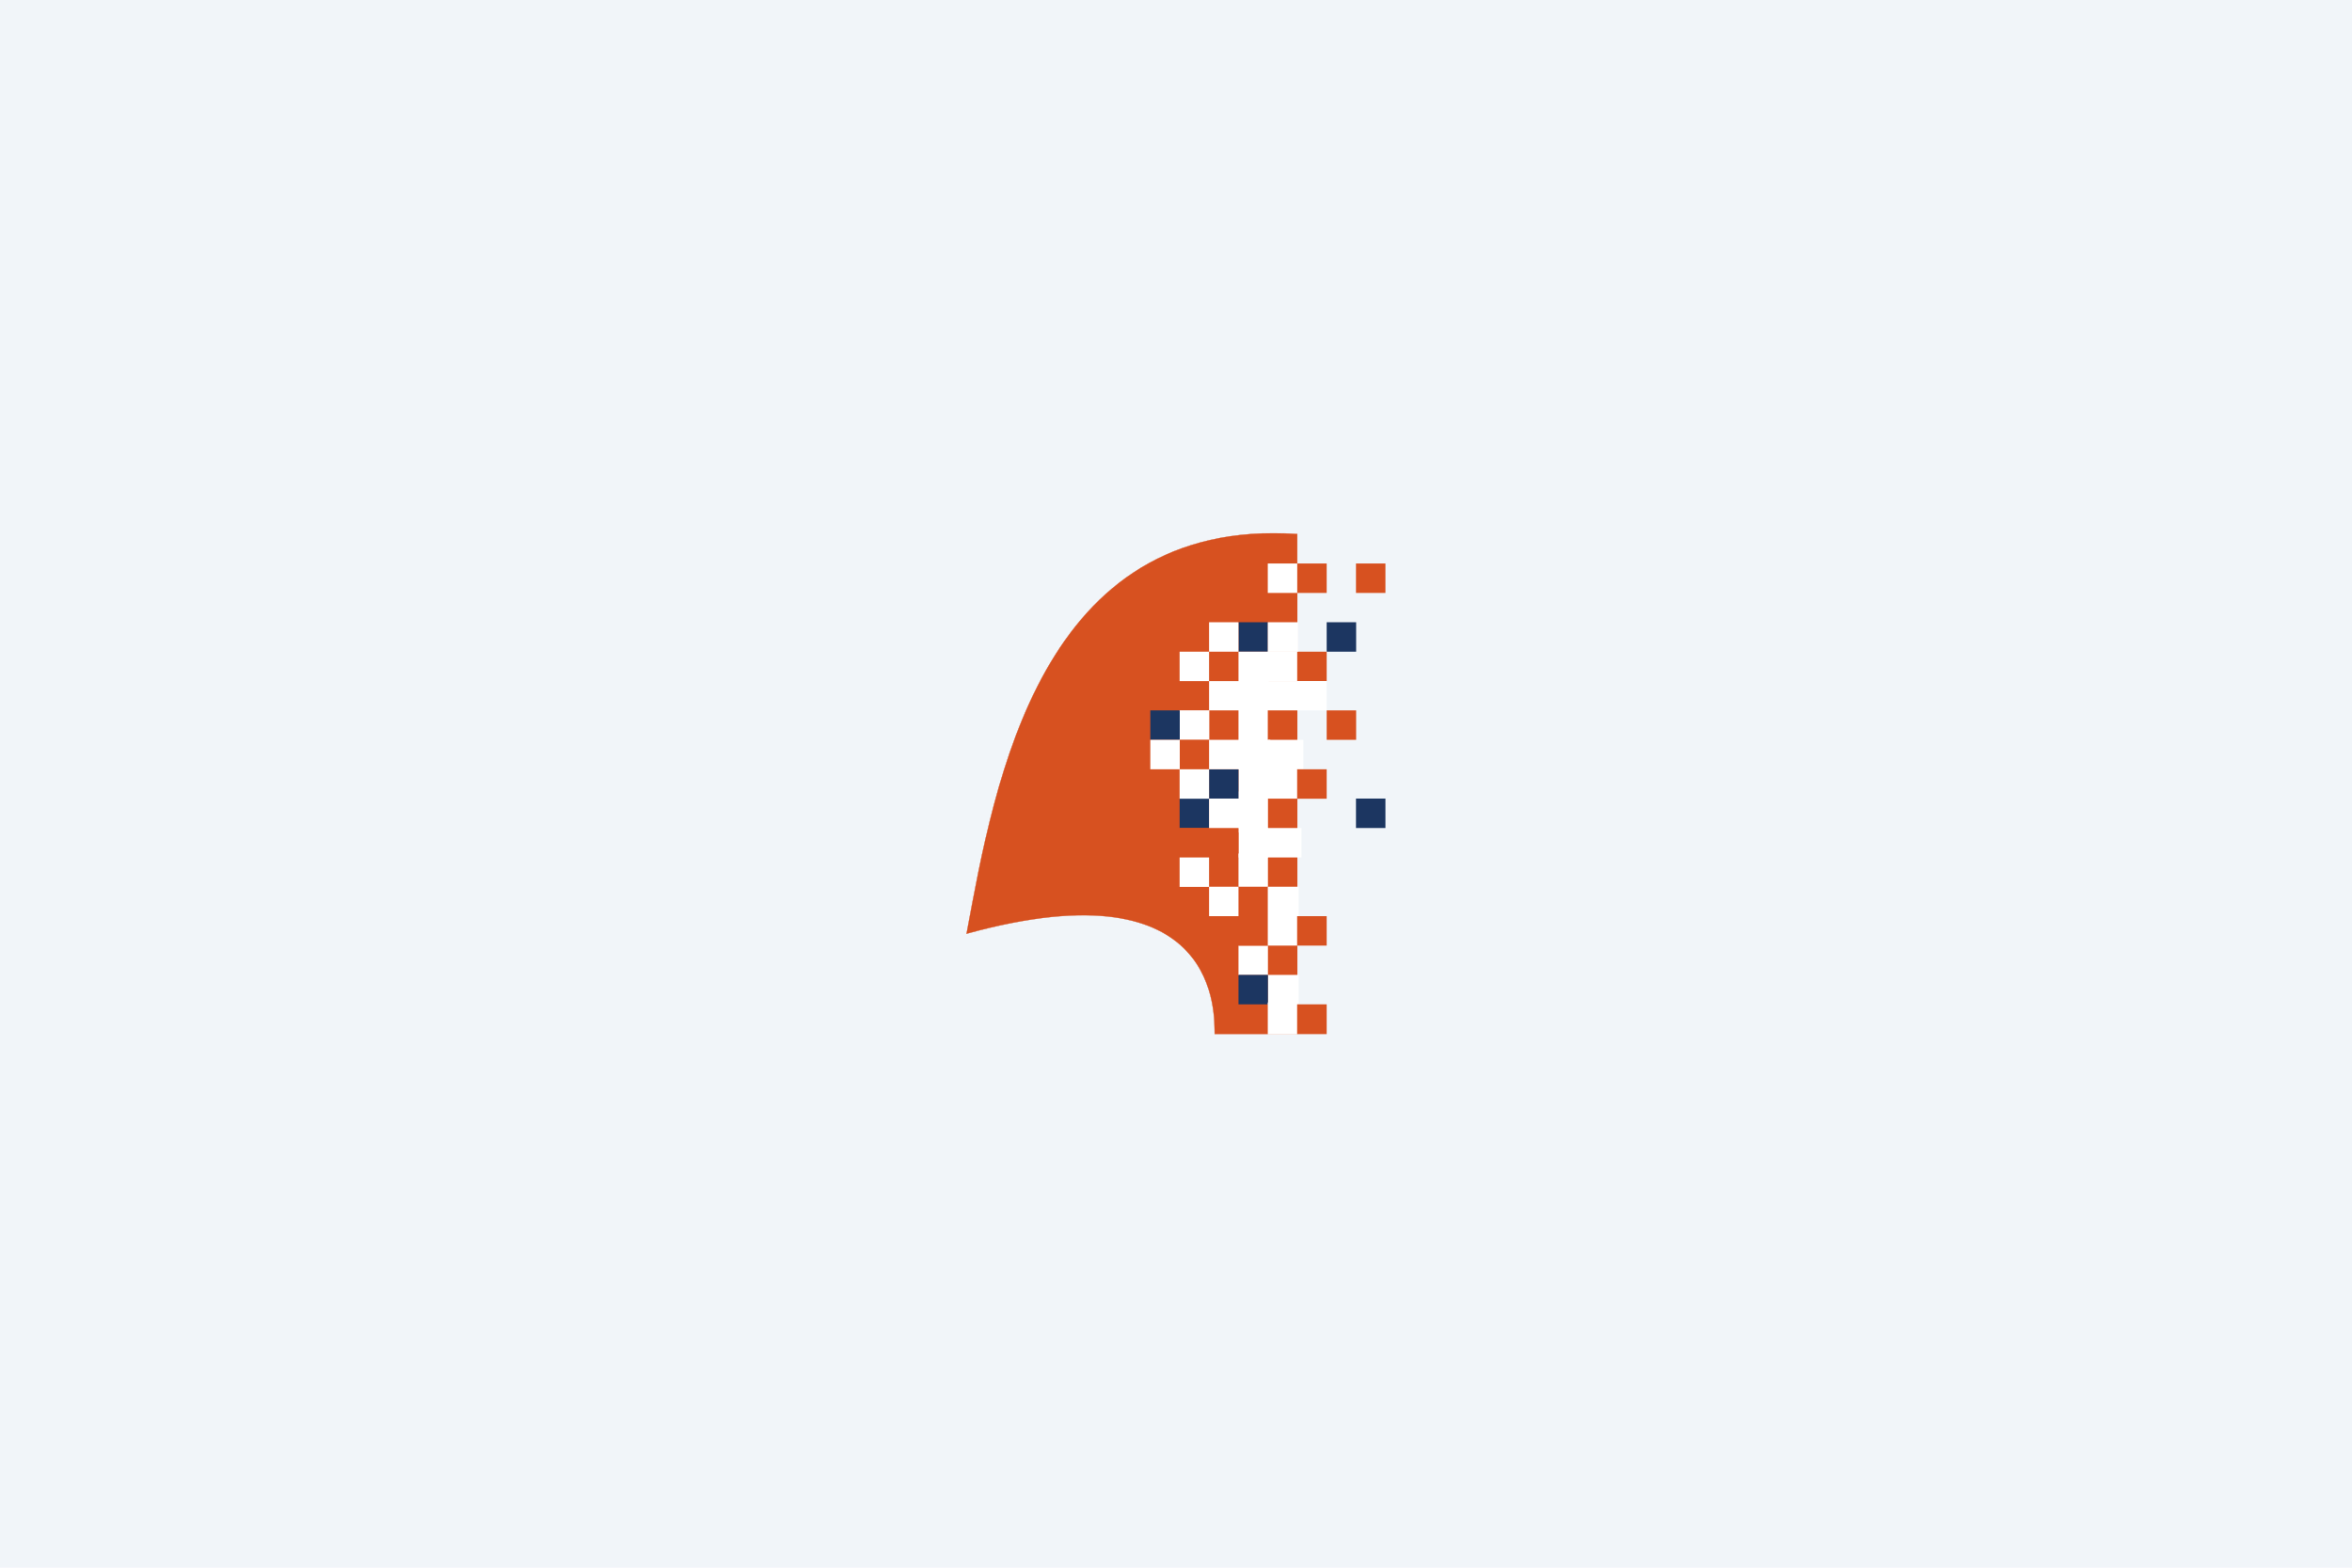 <svg width="366" height="244" xmlns="http://www.w3.org/2000/svg"><rect width="366" height="244" fill="#f1f5f9"/><g transform="translate(144,83)"><svg width="78" height="78" viewBox="0 0 32 32"><path d="M2.63,25.57c16.41-4.53,15.8,5.38,15.84,6.4h5.27V.05C7.33-1.06,4.44,15.82,2.63,25.57Z" fill="#d75120" stroke="#d75120" stroke-miterlimit="9.96" stroke-width=".02"/><rect x="21.86" y="3.8" width="1.88" height="1.88" fill="#d75120"/><rect x="21.86" y="7.56" width="1.88" height="1.88" fill="#fff" stroke="#fff" stroke-miterlimit="9.96" stroke-width=".07"/><rect x="21.86" y="11.31" width="1.88" height="1.88" fill="#d75120"/><rect x="21.86" y="13.19" width="2.27" height="1.88" fill="#fff" stroke="#fff" stroke-miterlimit="9.96" stroke-width="0"/><rect x="21.86" y="16.94" width="1.88" height="1.88" fill="#d75120"/><rect x="21.86" y="20.7" width="1.88" height="1.88" fill="#d75120"/><rect x="21.86" y="22.57" width="1.88" height="1.88" fill="none"/><rect x="21.86" y="24.45" width="1.88" height="1.88" fill="none"/><rect x="21.86" y="26.33" width="1.88" height="1.88" fill="#d75120"/><rect x="21.86" y="28.2" width="1.88" height="1.88" fill="none"/><rect x="19.99" y="5.68" width="1.88" height="1.88" fill="#1c3661"/><polygon points="22.16 14.56 21.86 14.56 19.99 14.56 19.99 16.94 21.86 16.94 22.16 16.94 23.74 16.94 23.74 14.56 22.16 14.56" fill="#fff" stroke="#fff" stroke-miterlimit="9.96" stroke-width=".01"/><rect x="19.99" y="16.5" width="1.88" height="2.6" fill="#fff" stroke="#fff" stroke-miterlimit="9.96" stroke-width=".01"/><rect x="19.99" y="18.82" width="1.88" height="1.88" fill="#fff" stroke="#fff" stroke-miterlimit="9.96" stroke-width="0"/><rect x="21.86" y="28.2" width="1.97" height="1.88" fill="#fff" stroke="#fff" stroke-miterlimit="9.96" stroke-width="0"/><rect x="19.99" y="26.33" width="1.88" height="1.88" fill="#fff" stroke="#fff" stroke-miterlimit="9.96" stroke-width="0"/><rect x="19.99" y="22.57" width="1.88" height="1.88" fill="#d75120"/><rect x="19.99" y="24.45" width="1.88" height="1.88" fill="#d75120"/><rect x="19.99" y="26.33" width="1.88" height="1.88" fill="none"/><rect x="19.99" y="28.2" width="1.88" height="1.88" fill="#1c3661"/><rect x="18.11" y="7.56" width="1.88" height="1.88" fill="#d75120"/><rect x="18.11" y="11.31" width="1.88" height="1.88" fill="#d75120"/><rect x="18.11" y="15.07" width="1.88" height="1.88" fill="#1c3661"/><rect x="18.11" y="18.82" width="1.88" height="1.88" fill="#d75120"/><rect x="18.11" y="20.7" width="1.88" height="1.88" fill="#d75120"/><rect x="16.23" y="9.44" width="1.88" height="1.88" fill="#d75120"/><rect x="16.23" y="11.31" width="1.88" height="1.88" fill="#fff" stroke="#fff" stroke-miterlimit="9.96" stroke-width=".02"/><rect x="16.23" y="13.19" width="1.88" height="1.88" fill="#d75120"/><rect x="16.23" y="15.07" width="1.88" height="1.88" fill="none"/><rect x="16.23" y="16.94" width="1.88" height="1.88" fill="#1c3661"/><rect x="16.23" y="18.82" width="1.88" height="1.88" fill="#d75120"/><rect x="14.36" y="11.31" width="1.88" height="1.88" fill="#1c3661"/><rect x="23.74" y="1.93" width="1.88" height="1.88" fill="#d75120"/><rect x="23.74" y="3.8" width="1.88" height="1.88" fill="none"/><rect x="23.74" y="5.68" width="1.88" height="1.88" fill="none"/><rect x="23.74" y="7.56" width="1.88" height="1.88" fill="#d75120"/><g><rect x="21.86" y="1.93" width="1.88" height="1.88" fill="#fff"/><rect x="21.86" y="5.68" width="1.93" height="1.88" fill="#fff"/><rect x="21.86" y="29.96" width="1.88" height="2.04" fill="#fff"/><rect x="19.99" y="20.45" width="1.88" height="2.12" fill="#fff"/><rect x="18.11" y="5.68" width="1.88" height="1.88" fill="#fff"/><rect x="18.11" y="16.94" width="2.01" height="1.88" fill="#fff"/><rect x="18.11" y="22.57" width="1.88" height="1.88" fill="#fff"/><polygon points="21.86 23.88 21.86 24.45 21.86 26.33 23.74 26.33 23.74 24.45 23.83 24.45 23.83 22.57 21.86 22.57 21.86 23.88" fill="#fff"/><rect x="16.23" y="7.56" width="1.88" height="1.88" fill="#fff"/><rect x="16.23" y="20.7" width="1.88" height="1.88" fill="#fff"/><rect x="14.36" y="13.19" width="1.88" height="1.88" fill="#fff"/><rect x="16.23" y="15.07" width="1.88" height="1.88" fill="#fff"/><polygon points="23.74 9.44 23.65 9.44 21.92 9.44 21.92 9.38 21.86 9.38 21.86 7.56 19.99 7.56 19.99 9.38 19.99 9.44 18.11 9.44 18.11 11.31 19.99 11.31 19.99 13.19 18.11 13.19 18.11 15.07 19.99 15.07 20.12 15.07 22.02 15.07 22.02 13.19 21.86 13.19 21.86 11.31 21.92 11.31 23.65 11.31 23.74 11.31 25.62 11.31 25.62 9.44 23.74 9.44" fill="#fff"/></g><rect x="23.74" y="11.31" width="1.88" height="1.88" fill="none"/><rect x="23.74" y="13.19" width="1.88" height="1.88" fill="none"/><rect x="23.74" y="15.07" width="1.88" height="1.88" fill="#d75120"/><rect x="23.74" y="16.94" width="1.88" height="1.88" fill="none"/><rect x="23.74" y="18.82" width="1.88" height="1.88" fill="none"/><rect x="23.74" y="20.7" width="1.88" height="1.88" fill="none"/><rect x="23.74" y="22.57" width="1.88" height="1.88" fill="none"/><rect x="23.74" y="24.45" width="1.88" height="1.88" fill="#d75120"/><rect x="23.74" y="30.08" width="1.88" height="1.9" fill="#d75120"/><rect x="23.74" y="26.33" width="1.88" height="1.88" fill="none"/><rect x="23.74" y="28.2" width="1.88" height="1.88" fill="none"/><rect x="25.62" y="1.93" width="1.88" height="1.88" fill="none"/><rect x="25.62" y="3.8" width="1.88" height="1.88" fill="none"/><rect x="25.62" y="5.68" width="1.88" height="1.88" fill="#1c3661"/><rect x="25.62" y="7.56" width="1.88" height="1.88" fill="none"/><rect x="25.62" y="9.44" width="1.88" height="1.88" fill="none"/><rect x="25.62" y="11.31" width="1.88" height="1.88" fill="#d75120"/><rect x="25.62" y="13.19" width="1.88" height="1.88" fill="none"/><rect x="25.62" y="15.07" width="1.88" height="1.88" fill="none"/><rect x="25.62" y="16.94" width="1.88" height="1.88" fill="none"/><rect x="27.49" y="1.93" width="1.88" height="1.88" fill="#d75120"/><rect x="27.49" y="3.8" width="1.88" height="1.88" fill="none"/><rect x="27.49" y="5.68" width="1.88" height="1.88" fill="none"/><rect x="27.49" y="7.56" width="1.88" height="1.88" fill="none"/><rect x="27.49" y="9.44" width="1.88" height="1.88" fill="none"/><rect x="27.49" y="11.31" width="1.88" height="1.88" fill="none"/><rect x="27.49" y="13.19" width="1.88" height="1.88" fill="none"/><rect x="27.49" y="15.07" width="1.88" height="1.88" fill="none"/><rect x="27.49" y="16.94" width="1.88" height="1.88" fill="#1c3661"/><rect x="21.56" y="18.82" width="2.45" height="1.88" fill="#fff" stroke="#fff" stroke-miterlimit="9.96" stroke-width="0"/></svg></g></svg>